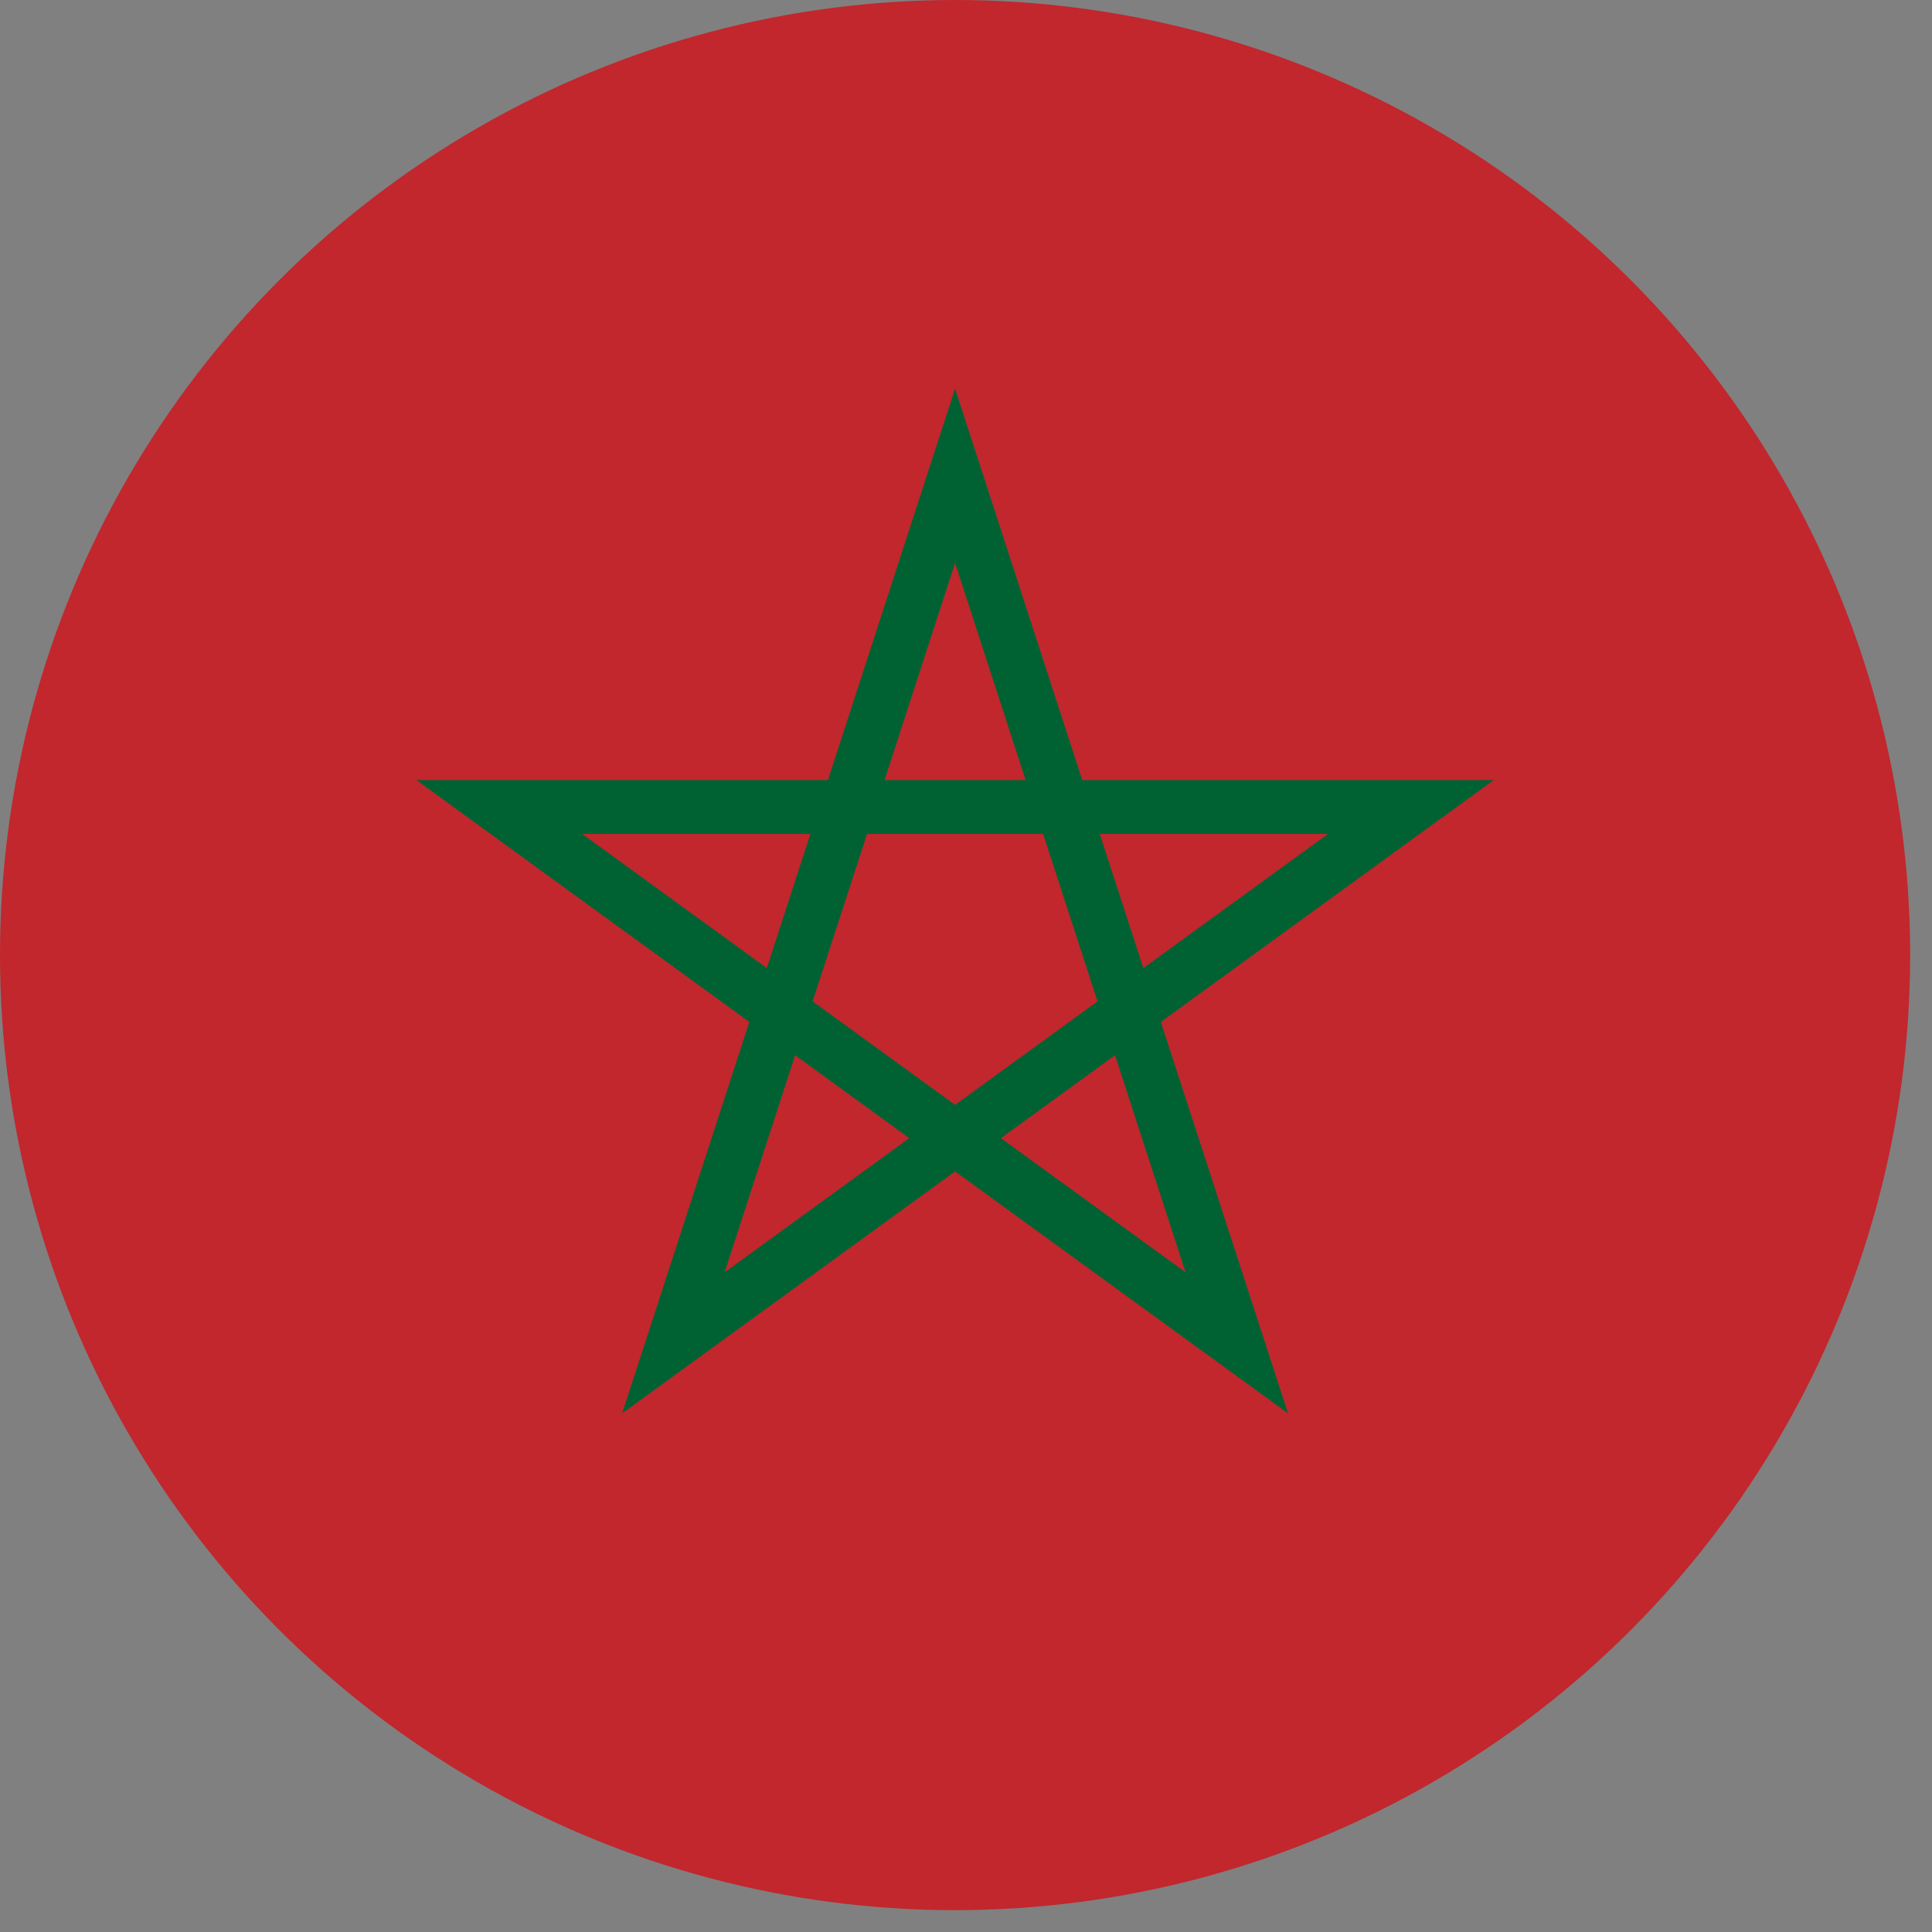 <?xml version="1.0" encoding="UTF-8" standalone="no"?>
<svg
   xmlns:dc="http://purl.org/dc/elements/1.1/"
   xmlns:cc="http://creativecommons.org/ns#"
   xmlns:rdf="http://www.w3.org/1999/02/22-rdf-syntax-ns#"
   xmlns:svg="http://www.w3.org/2000/svg"
   xmlns="http://www.w3.org/2000/svg"
   xmlns:sodipodi="http://sodipodi.sourceforge.net/DTD/sodipodi-0.dtd"
   xmlns:inkscape="http://www.inkscape.org/namespaces/inkscape"
   inkscape:version="1.0 (4035a4fb49, 2020-05-01)"
   sodipodi:docname="arabic-flag.svg"
   id="svg6"
   version="1.1"
   viewBox="0 0 2200 2200"
   height="22"
   width="22">
  <rect x="0" y="0" width="2200" height="2200" fill="#808080" stroke="none"/>
  <defs
     id="defs10">
    <clipPath
       id="clipPath839"
       clipPathUnits="userSpaceOnUse">
      <circle
         r="25292.135"
         cy="30000"
         cx="45000"
         id="circle841"
         style="fill:#000000;stroke-width:230.462;stroke-linecap:round;stroke-linejoin:round;paint-order:stroke markers fill;stop-color:#000000" />
    </clipPath>
    <clipPath
       clipPathUnits="userSpaceOnUse"
       id="clipPath839-0">
      <circle
         style="fill:#000000;stroke-width:230.462;stroke-linecap:round;stroke-linejoin:round;paint-order:stroke markers fill;stop-color:#000000"
         id="circle841-6"
         cx="45000"
         cy="30000"
         r="25292.135" />
    </clipPath>
    <clipPath
       id="clipPath887"
       clipPathUnits="userSpaceOnUse">
      <path
         transform="matrix(0.012,0,0,0.012,-79.661,-53.087)"
         fill="#c1272d"
         d="M 0,0 H 90000 V 60000 H 0 Z"
         id="path889"
         clip-path="url(#clipPath839-0)" />
    </clipPath>
    <clipPath
       clipPathUnits="userSpaceOnUse"
       id="clipPath839-06">
      <circle
         style="fill:#000000;stroke-width:230.462;stroke-linecap:round;stroke-linejoin:round;paint-order:stroke markers fill;stop-color:#000000"
         id="circle841-9"
         cx="45000"
         cy="30000"
         r="25292.135" />
    </clipPath>
  </defs>
  <sodipodi:namedview
     inkscape:current-layer="svg6"
     inkscape:window-maximized="1"
     inkscape:window-y="-9"
     inkscape:window-x="-9"
     inkscape:cy="12.385725"
     inkscape:cx="17.276573"
     inkscape:zoom="10.737778"
     showgrid="false"
     id="namedview8"
     inkscape:window-height="1051"
     inkscape:window-width="1812"
     inkscape:pageshadow="2"
     inkscape:pageopacity="0"
     guidetolerance="10"
     gridtolerance="10"
     objecttolerance="10"
     borderopacity="1"
     bordercolor="#666666"
     pagecolor="#ffffff" />
  <g
     transform="matrix(0.043,0,0,0.043,-1.0193386e-5,-1.4950299e-6)"
     id="g918">
    <path
       fill="#c1272d"
       d="M 0,0 H 90000 V 60000 H 0 Z"
       id="path2"
       clip-path="url(#clipPath839)"
       transform="translate(-19707.865,-4707.865)" />
    <path
       fill="none"
       stroke="#006233"
       stroke-width="1426"
       d="m 25292.135,12600.135 7460,22960 -19531,-14190 h 24142 l -19531,14190 z"
       id="path4" />
  </g>
  <g
     clip-path="url(#clipPath887)"
     transform="matrix(83.113,0,0,83.113,-15796.63,64852.108)"
     id="g860">
    <rect
       y="0"
       x="0"
       width="900"
       height="600"
       fill="#ed2939"
       id="rect843" />
    <rect
       style="fill:#f9f9f9;fill-opacity:1;stroke-width:0.62"
       y="0"
       x="335.089"
       width="230.847"
       height="600"
       fill="#ffffff"
       id="rect845" />
    <rect
       style="stroke-width:1.057"
       y="0"
       x="0"
       width="335.089"
       height="600"
       fill="#002395"
       id="rect847" />
  </g>
  <path
     style="fill:none;stroke:#000000;stroke-width:500;stroke-miterlimit:4;stroke-dasharray:none;stroke-opacity:1"
     transform="translate(-18980.066,53376.098)"
     fill="#c1272d"
     d="M 0,0 H 90000 V 60000 H 0 Z"
     id="path2-6"
     clip-path="url(#clipPath839-06)" />
  <circle
     r="24727.109"
     cy="89785.883"
     cx="21604.033"
     id="path914"
     style="fill:none;fill-opacity:1;stroke:none;stroke-width:100;stroke-linecap:round;stroke-linejoin:round;stroke-miterlimit:4;stroke-dasharray:none;stroke-opacity:1;paint-order:stroke markers fill;stop-color:#000000" />
</svg>
